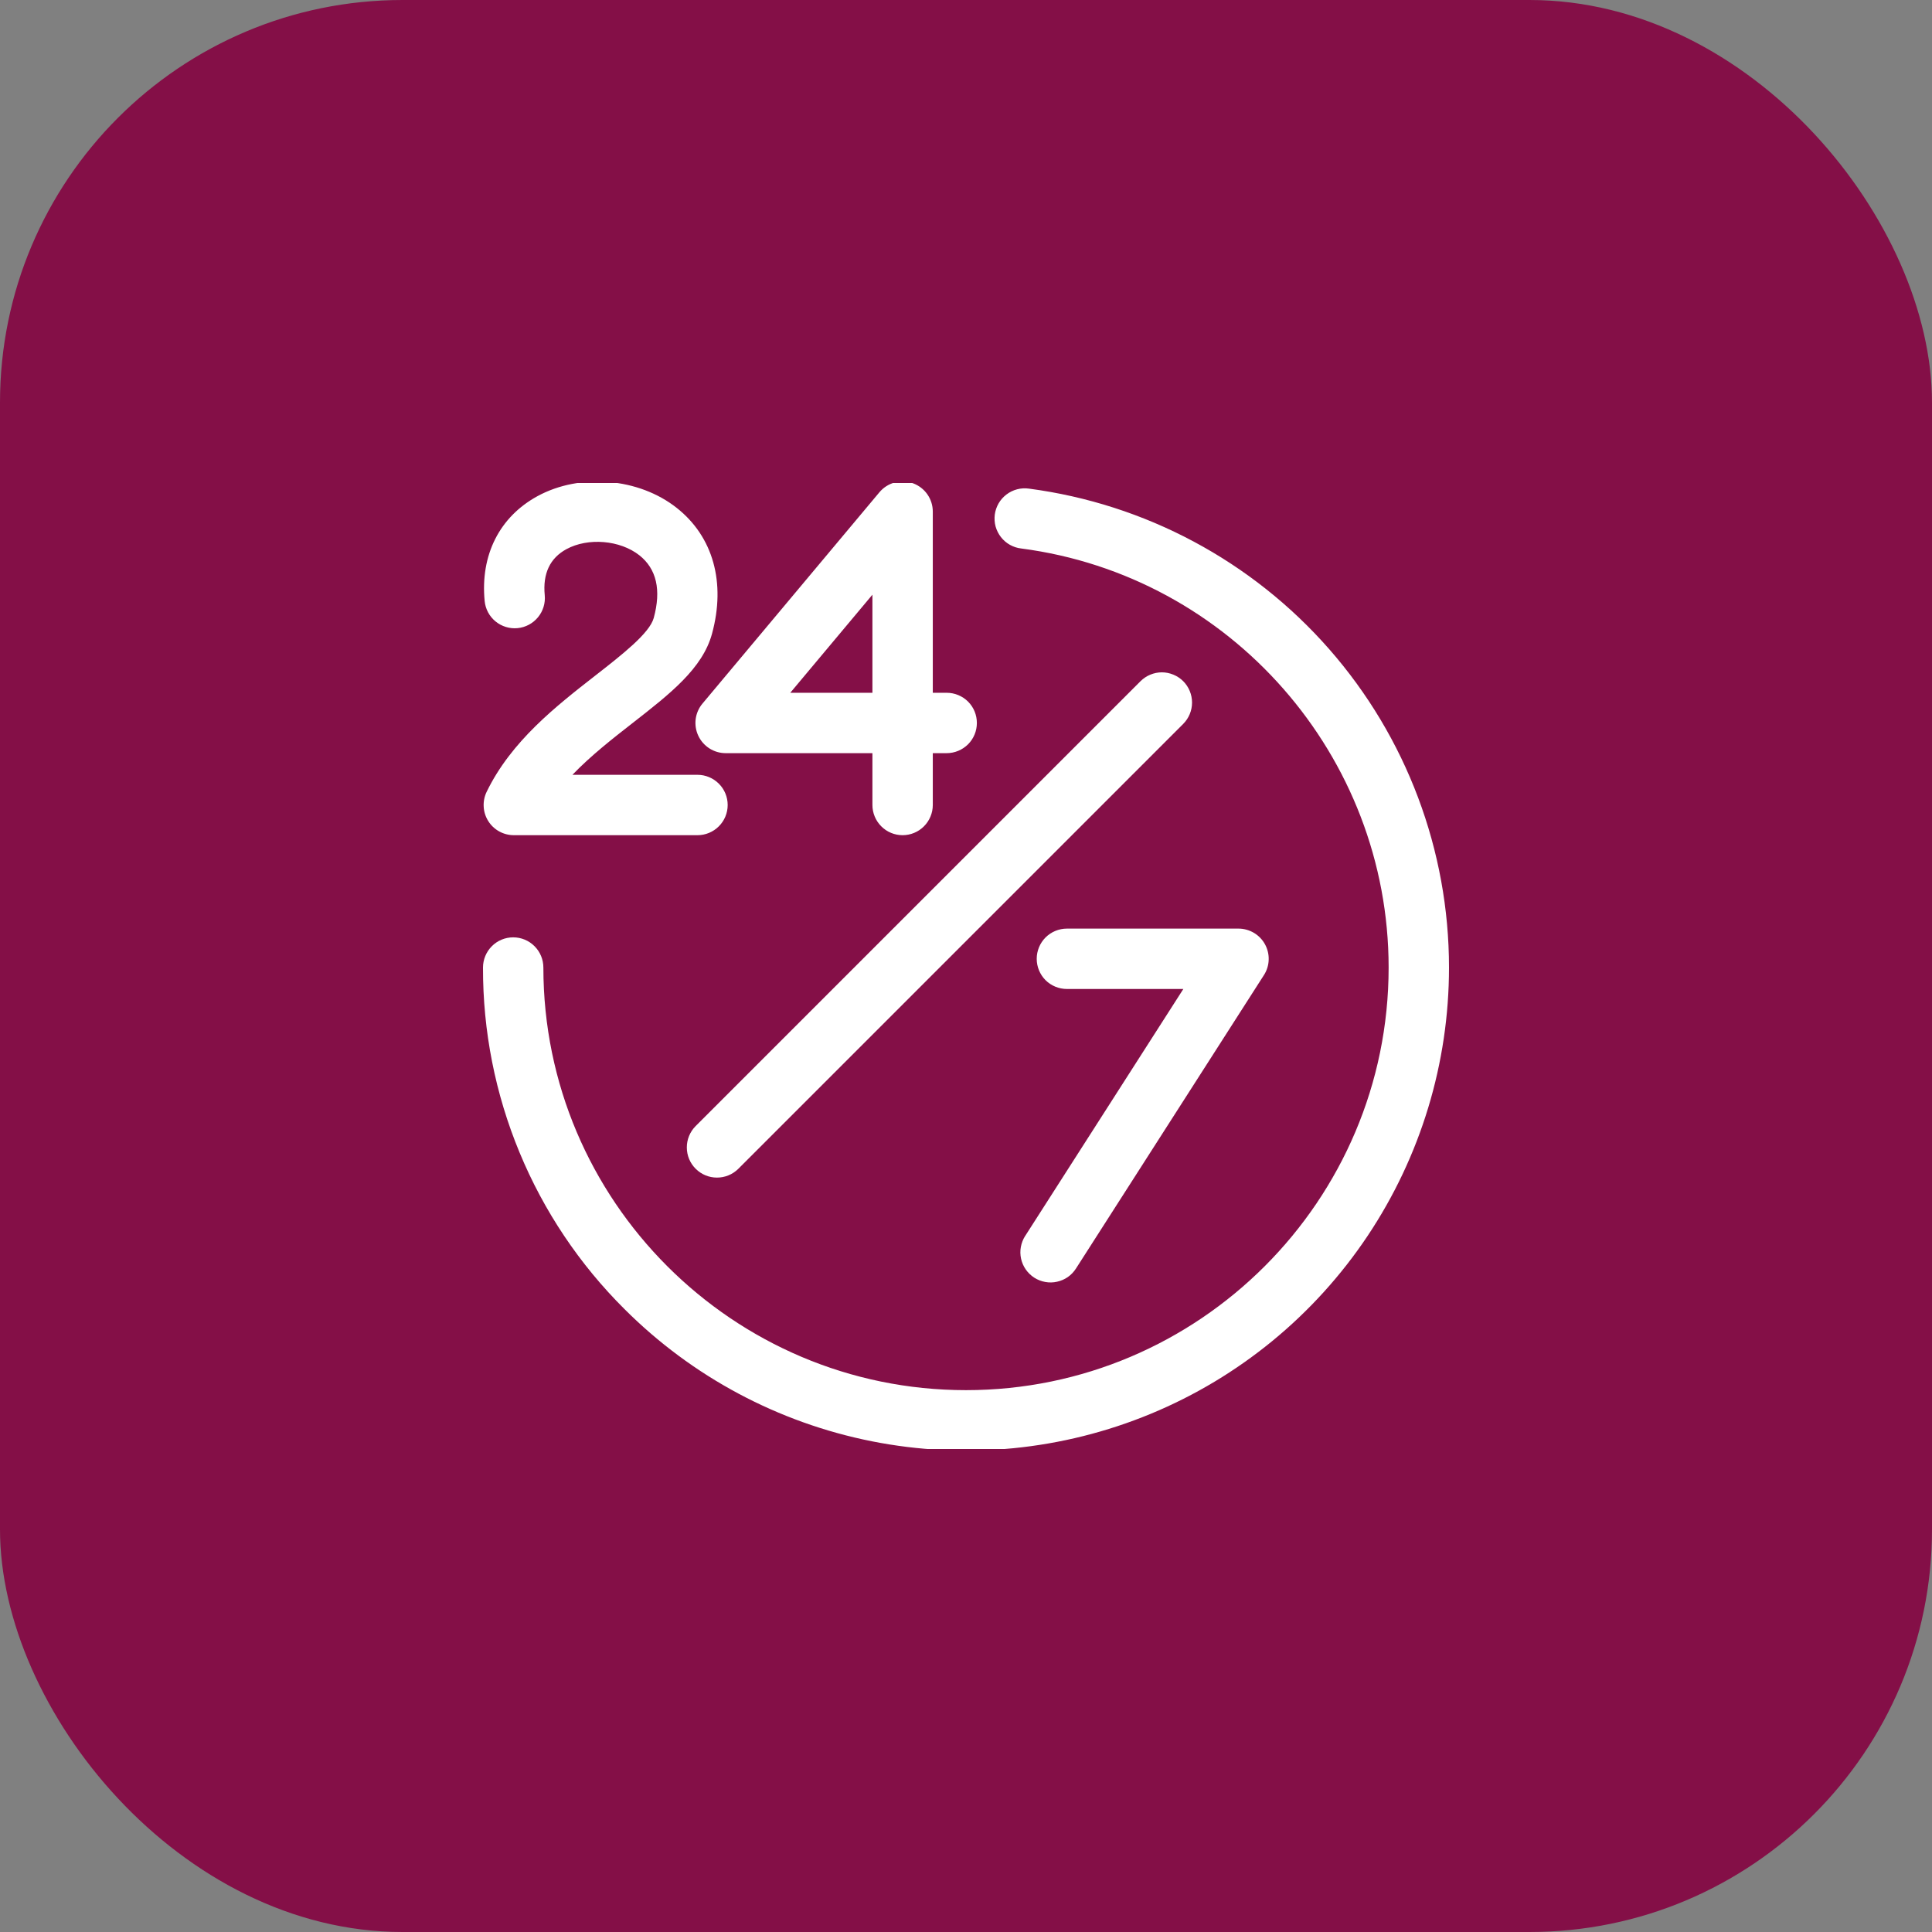 <svg width="48" height="48" viewBox="0 0 48 48" fill="none" xmlns="http://www.w3.org/2000/svg">
<rect x="0" y="0" width="48" height="48" fill="#808080" stroke="none"/>
<rect width="48" height="48" rx="10" fill="#840F47"/>
<g clip-path="url(#clip0_2060_13766)">
<path d="M17.349 18.279C17.409 18.408 17.505 18.517 17.625 18.594C17.746 18.671 17.885 18.712 18.028 18.712H21.675V20C21.675 20.198 21.754 20.389 21.895 20.53C22.035 20.671 22.226 20.75 22.425 20.75C22.624 20.75 22.815 20.671 22.955 20.53C23.096 20.389 23.175 20.198 23.175 20V18.712H23.52C23.719 18.712 23.91 18.632 24.051 18.492C24.192 18.351 24.27 18.16 24.27 17.962C24.27 17.762 24.192 17.572 24.051 17.431C23.91 17.291 23.719 17.212 23.52 17.212H23.175V12.711C23.175 12.557 23.128 12.407 23.039 12.28C22.951 12.155 22.826 12.059 22.681 12.006C22.537 11.954 22.379 11.947 22.23 11.987C22.082 12.027 21.949 12.111 21.85 12.229L17.453 17.48C17.361 17.589 17.303 17.723 17.284 17.864C17.266 18.006 17.288 18.149 17.349 18.279ZM21.675 14.775V17.212H19.634L21.675 14.775ZM25.471 30.706L29.4 24.571H26.507C26.308 24.571 26.117 24.492 25.976 24.352C25.836 24.211 25.757 24.02 25.757 23.821C25.757 23.622 25.836 23.432 25.976 23.291C26.117 23.151 26.308 23.071 26.507 23.071H30.771C30.905 23.071 31.037 23.108 31.153 23.176C31.269 23.245 31.364 23.343 31.429 23.462C31.493 23.58 31.525 23.713 31.52 23.847C31.516 23.982 31.475 24.113 31.402 24.226L26.733 31.515C26.68 31.598 26.612 31.67 26.531 31.727C26.45 31.783 26.359 31.823 26.262 31.844C26.166 31.866 26.067 31.868 25.969 31.85C25.872 31.833 25.78 31.797 25.697 31.744C25.613 31.69 25.542 31.621 25.485 31.54C25.429 31.459 25.389 31.368 25.368 31.272C25.347 31.175 25.345 31.076 25.363 30.979C25.381 30.882 25.417 30.789 25.47 30.706L25.471 30.706ZM29.397 16.924C29.537 17.065 29.616 17.256 29.616 17.455C29.616 17.654 29.537 17.844 29.397 17.985L18.341 29.041C18.2 29.18 18.01 29.258 17.811 29.257C17.613 29.257 17.424 29.178 17.284 29.038C17.143 28.898 17.064 28.708 17.064 28.509C17.063 28.311 17.141 28.121 17.28 27.98L28.336 16.924C28.406 16.855 28.488 16.799 28.579 16.762C28.67 16.724 28.768 16.704 28.866 16.704C28.965 16.704 29.062 16.724 29.153 16.762C29.244 16.799 29.327 16.855 29.397 16.924ZM16.242 15.353C16.432 14.658 16.312 14.134 15.885 13.796C15.406 13.418 14.61 13.351 14.072 13.644C13.663 13.867 13.482 14.251 13.534 14.788C13.553 14.986 13.492 15.183 13.366 15.336C13.239 15.49 13.057 15.587 12.859 15.606C12.661 15.625 12.463 15.564 12.31 15.438C12.156 15.311 12.06 15.129 12.041 14.931C11.931 13.79 12.41 12.841 13.355 12.326C14.415 11.749 15.871 11.872 16.815 12.62C17.718 13.334 18.037 14.475 17.689 15.748C17.454 16.608 16.651 17.235 15.72 17.961C15.218 18.353 14.676 18.776 14.222 19.25H17.329C17.528 19.25 17.718 19.329 17.859 19.47C18 19.61 18.079 19.801 18.079 20C18.079 20.199 18 20.39 17.859 20.53C17.718 20.671 17.528 20.75 17.329 20.75H12.766C12.639 20.75 12.514 20.718 12.402 20.656C12.291 20.595 12.197 20.506 12.13 20.398C12.062 20.29 12.023 20.167 12.017 20.04C12.01 19.913 12.035 19.787 12.091 19.672C12.701 18.414 13.815 17.545 14.797 16.779C15.457 16.264 16.139 15.732 16.242 15.353ZM36 24.038C36 26.412 35.296 28.732 33.978 30.705C32.659 32.679 30.785 34.217 28.592 35.125C26.399 36.033 23.987 36.271 21.659 35.808C19.331 35.345 17.193 34.202 15.515 32.524C14.397 31.412 13.511 30.09 12.908 28.633C12.304 27.177 11.996 25.615 12 24.038C12 23.84 12.079 23.649 12.22 23.508C12.36 23.367 12.551 23.288 12.75 23.288C12.949 23.288 13.14 23.367 13.28 23.508C13.421 23.649 13.5 23.84 13.5 24.038C13.5 29.828 18.21 34.538 24 34.538C29.79 34.538 34.5 29.828 34.5 24.038C34.5 18.782 30.576 14.306 25.372 13.627C25.274 13.616 25.178 13.585 25.091 13.536C25.005 13.488 24.929 13.422 24.868 13.344C24.807 13.265 24.762 13.176 24.735 13.08C24.709 12.984 24.703 12.884 24.715 12.785C24.728 12.687 24.761 12.592 24.81 12.506C24.86 12.42 24.927 12.345 25.006 12.285C25.085 12.225 25.175 12.181 25.272 12.156C25.368 12.131 25.468 12.126 25.566 12.14C28.453 12.521 31.102 13.937 33.022 16.126C34.941 18.315 36 21.127 36 24.038Z" fill="white"/>
</g>
<defs>
<clipPath id="clip0_2060_13766">
<rect width="24" height="24" fill="white" transform="translate(12 12)"/>
</clipPath>
</defs>
</svg>

